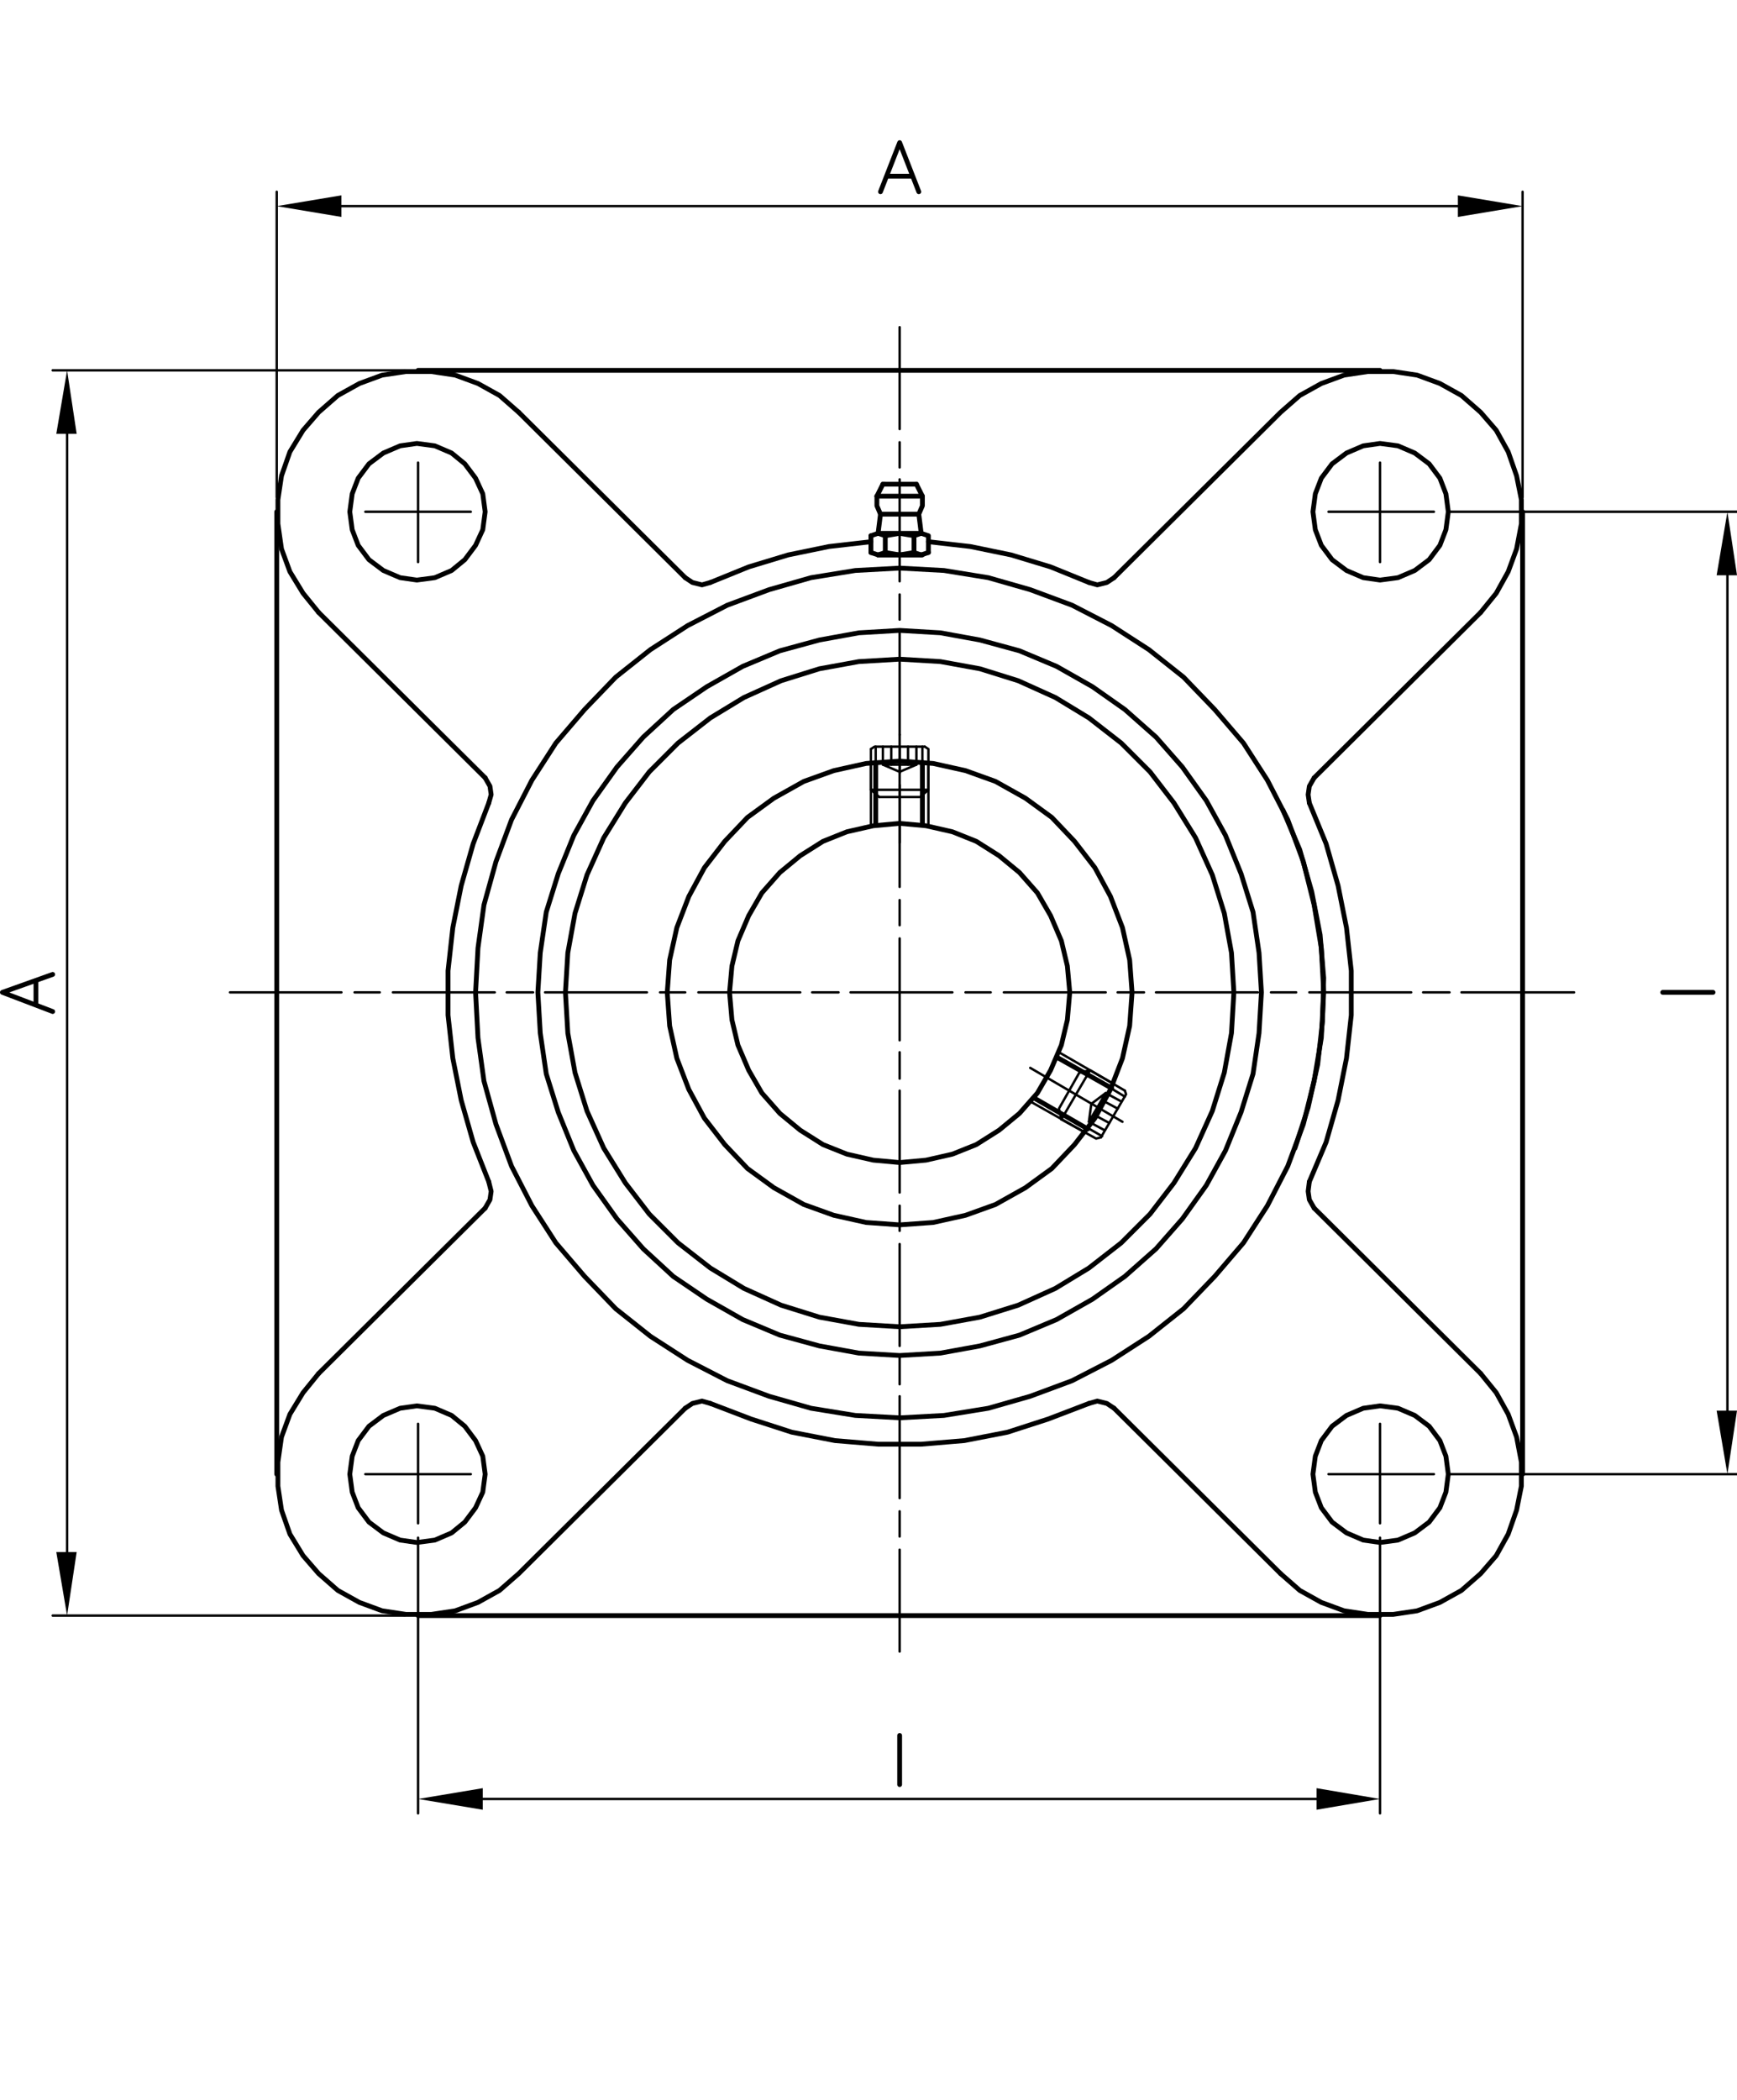 <?xml version="1.0" encoding="utf-8"?>
<!-- Generator: Adobe Illustrator 23.1.0, SVG Export Plug-In . SVG Version: 6.00 Build 0)  -->
<svg version="1.1" id="Livello_1" xmlns="http://www.w3.org/2000/svg" xmlns:xlink="http://www.w3.org/1999/xlink" x="0px" y="0px"
	 viewBox="0 0 174 210.24" style="enable-background:new 0 0 174 210.24;" xml:space="preserve">
<style type="text/css">
	.st0{fill:none;stroke:#000000;stroke-width:0.24;stroke-linecap:round;stroke-linejoin:round;stroke-miterlimit:10;}
	.st1{fill:none;stroke:#000000;stroke-width:0.48;stroke-linecap:round;stroke-linejoin:round;stroke-miterlimit:10;}
	.st2{fill-rule:evenodd;clip-rule:evenodd;}
</style>
<path class="st0" d="M142.56,99.36h2.64 M131.16,99.36h10.2 M127.32,99.36h2.52 M115.8,99.36h10.2 M111.96,99.36h2.64
	 M100.56,99.36h10.2 M96.72,99.36h2.52 M85.2,99.36h10.2 M81.36,99.36H84 M69.96,99.36h10.2 M66.12,99.36h2.52
	 M54.6,99.36h10.2 M50.76,99.36h2.64 M39.36,99.36h10.2 M35.52,99.36h2.52 M23.04,99.36H34.2"/>
<line class="st0" x1="146.4" y1="99.36" x2="157.68" y2="99.36"/>
<polyline class="st1" points="129.72,114.96 131.04,110.88 132,106.56 132.48,102.24 132.6,97.92 
	132.24,93.6 131.4,89.28 130.2,85.08 128.52,81.12 "/>
<path class="st0" d="M90.12,46.8v-2.52 M90.12,58.2v-10.2 M90.12,62.04v-2.52 M90.12,73.56V63.36 M90.12,77.4v-2.52
	 M90.12,88.8V78.6 M90.12,92.64v-2.52 M90.12,104.16V93.96 M90.12,108v-2.64 M90.12,119.4v-10.2 M90.12,123.24
	v-2.52 M90.12,134.76v-10.2 M90.12,138.6v-2.64 M90.12,150v-10.2 M90.12,153.84v-2.52 M90.12,165.36v-10.2"
	/>
<line class="st0" x1="90.12" y1="42.96" x2="90.12" y2="32.76"/>
<polygon class="st1" points="123.6,99.36 123.36,95.4 122.64,91.44 121.44,87.6 119.76,83.88 117.6,80.4 
	115.2,77.28 112.32,74.4 109.08,71.88 105.72,69.84 102,68.16 98.16,66.96 94.2,66.24 90.12,66 86.04,66.24 
	82.08,66.96 78.24,68.16 74.52,69.84 71.16,71.88 67.92,74.4 65.04,77.28 62.64,80.4 60.48,83.88 58.8,87.6 57.6,91.44 
	56.88,95.4 56.64,99.36 56.88,103.44 57.6,107.4 58.8,111.24 60.48,114.96 62.64,118.44 65.04,121.56 
	67.92,124.44 71.16,126.96 74.52,129 78.24,130.68 82.08,131.88 86.04,132.6 90.12,132.84 
	94.2,132.6 98.16,131.88 102,130.68 105.72,129 109.08,126.96 112.32,124.44 115.2,121.56 
	117.6,118.44 119.76,114.96 121.44,111.24 122.64,107.4 123.36,103.44 "/>
<polygon class="st1" points="126.36,99.36 126.12,95.4 125.52,91.32 124.32,87.48 122.76,83.64 120.84,80.16 
	118.44,76.8 115.8,73.8 112.68,71.04 109.44,68.76 105.84,66.72 102.12,65.16 98.16,64.08 94.2,63.36 
	90.12,63.12 86.04,63.36 82.08,64.08 78.12,65.16 74.4,66.72 70.8,68.76 67.44,71.04 64.44,73.8 
	61.8,76.8 59.4,80.16 57.48,83.64 55.92,87.48 54.72,91.32 54.12,95.4 53.88,99.36 54.12,103.44 
	54.72,107.52 55.92,111.36 57.48,115.2 59.4,118.68 61.8,122.04 64.44,125.04 67.44,127.8 
	70.8,130.08 74.4,132.12 78.12,133.68 82.08,134.76 86.04,135.48 90.12,135.72 94.2,135.48 
	98.16,134.76 102.12,133.68 105.84,132.12 109.44,130.08 112.68,127.8 115.8,125.04 118.44,122.04 
	120.84,118.68 122.76,115.2 124.32,111.36 125.52,107.52 126.12,103.44 "/>
<polygon class="st1" points="107.16,99.36 106.92,96.72 106.32,94.2 105.24,91.68 103.92,89.4 102.12,87.36 100.08,85.68 
	97.8,84.24 95.4,83.28 92.76,82.68 90.12,82.44 87.48,82.68 84.84,83.28 82.44,84.24 80.16,85.68 
	78.12,87.36 76.32,89.4 75,91.68 73.92,94.2 73.32,96.72 73.08,99.36 73.32,102.12 73.92,104.64 75,107.16 
	76.32,109.44 78.12,111.48 80.16,113.16 82.44,114.6 84.84,115.56 87.48,116.16 90.12,116.4 
	92.76,116.16 95.4,115.56 97.8,114.6 100.08,113.16 102.12,111.48 103.92,109.44 105.24,107.16 
	106.32,104.64 106.92,102.12 "/>
<polygon class="st1" points="113.4,99.36 113.16,96.12 112.44,92.88 111.24,89.76 109.68,86.88 107.64,84.24 
	105.36,81.84 102.72,79.92 99.72,78.24 96.72,77.16 93.48,76.44 90.12,76.2 86.76,76.44 83.52,77.16 
	80.52,78.24 77.52,79.92 74.88,81.84 72.6,84.24 70.56,86.88 69,89.76 67.8,92.88 67.08,96.12 66.84,99.36 
	67.08,102.72 67.8,105.96 69,109.08 70.56,111.96 72.6,114.6 74.88,117 77.52,118.92 80.52,120.6 
	83.52,121.68 86.76,122.4 90.12,122.64 93.48,122.4 96.72,121.68 99.72,120.6 102.72,118.92 
	105.36,117 107.64,114.6 109.68,111.96 111.24,109.08 112.44,105.96 113.16,102.72 "/>
<path class="st0" d="M93,76.32v6.36 M87.24,76.32v6.36"/>
<path class="st1" d="M87.72,76.32v6.24 M92.4,76.32v6.24"/>
<line class="st0" x1="87.24" y1="75" x2="87.24" y2="79.08"/>
<polyline class="st0" points="93,79.08 93,75 92.64,74.76 "/>
<path class="st0" d="M87.72,74.76v4.8 M92.4,74.76v4.8"/>
<polyline class="st0" points="92.64,74.76 87.6,74.76 87.24,75 "/>
<polyline class="st0" points="88.08,79.8 92.16,79.8 93,79.08 "/>
<polyline class="st0" points="88.08,79.8 87.24,79.08 93,79.08 "/>
<path class="st0" d="M89.28,74.76v1.8 M88.44,74.76v1.8"/>
<polyline class="st0" points="90.12,76.56 88.44,76.56 90.12,77.28 "/>
<path class="st0" d="M90.96,74.76v1.8 M91.8,74.76v1.8"/>
<polyline class="st0" points="90.12,76.56 91.8,76.56 90.12,77.28 "/>
<path class="st0" d="M108.72,113.4l-5.52-3.12 M111.48,108.48l-5.4-3.12 M90.12,73.56v10.8"/>
<path class="st1" d="M111.36,108.96l-5.52-3.12 M108.96,113.04l-5.4-3.12"/>
<line class="st0" x1="112.68" y1="109.2" x2="109.2" y2="107.16"/>
<polyline class="st0" points="106.32,112.08 109.8,114 110.28,113.88 "/>
<path class="st0" d="M112.68,109.8l-4.2-2.52 M110.4,113.76l-4.2-2.4"/>
<polyline class="st0" points="110.28,113.88 112.8,109.56 112.68,109.2 "/>
<polyline class="st0" points="108.12,107.4 106.08,111 106.32,112.08 "/>
<polyline class="st0" points="108.12,107.4 109.2,107.16 106.32,112.08 "/>
<path class="st0" d="M111.96,111l-1.56-0.84 M112.32,110.28l-1.56-0.84"/>
<polyline class="st0" points="109.92,110.88 110.76,109.44 109.32,110.52 "/>
<path class="st0" d="M111.12,112.44l-1.56-0.84 M110.64,113.16l-1.56-0.84"/>
<polyline class="st0" points="109.92,110.88 109.08,112.32 109.32,110.52 "/>
<line class="st0" x1="112.44" y1="112.32" x2="103.2" y2="106.92"/>
<path class="st1" d="M91.8,48.48l0.6,1.2 M92.04,51.48H88.2 M92.4,49.68h-4.56 M87.96,53.4l0.24-1.92
	 M92.04,51.48l0.24,1.92"/>
<polyline class="st1" points="87.84,49.68 87.84,50.64 88.2,51.48 "/>
<line class="st1" x1="88.56" y1="48.48" x2="88.44" y2="48.48"/>
<line class="st1" x1="91.8" y1="48.48" x2="88.56" y2="48.48"/>
<line class="st1" x1="88.44" y1="48.48" x2="87.84" y2="49.68"/>
<polyline class="st1" points="92.04,51.48 92.4,50.64 92.4,49.68 "/>
<path class="st1" d="M91.56,53.64V55.32 M88.68,53.64V55.32 M87.24,53.64V55.32 M87.96,53.4h4.32 M92.28,55.56h0.12
	 M92.28,53.4l-0.72,0.24 M91.56,55.32l0.72,0.24"/>
<polyline class="st1" points="87.24,53.64 87.96,53.4 88.68,53.64 "/>
<polyline class="st1" points="91.56,53.64 90.12,53.4 88.68,53.64 "/>
<polyline class="st1" points="88.68,55.32 90.12,55.56 91.56,55.32 "/>
<polyline class="st1" points="88.68,55.32 87.96,55.56 87.24,55.32 "/>
<line class="st1" x1="87.96" y1="55.56" x2="92.28" y2="55.56"/>
<polyline class="st1" points="93,55.32 93,53.64 92.28,53.4 "/>
<polyline class="st1" points="93,55.32 92.28,55.56 87.96,55.56 "/>
<path class="st0" d="M34.2,20.64h111.84 M152.52,49.8V19.2 M27.72,49.8V19.2"/>
<polyline class="st2" points="34.2,19.56 34.2,21.72 27.72,20.64 "/>
<polyline class="st2" points="146.04,19.56 146.04,21.72 152.52,20.64 "/>
<polyline class="st1" points="88.2,19.2 90.12,14.28 92.04,19.2 "/>
<line class="st1" x1="88.92" y1="17.64" x2="91.32" y2="17.64"/>
<path class="st0" d="M48.36,180.12h83.52 M138.24,153.96v27.6 M41.88,153.96v27.6"/>
<polyline class="st2" points="48.36,179.04 48.36,181.2 41.88,180.12 "/>
<polyline class="st2" points="131.88,179.04 131.88,181.2 138.24,180.12 "/>
<line class="st1" x1="90.12" y1="173.76" x2="90.12" y2="178.68"/>
<path class="st0" d="M138.24,56.28V46.32 M133.08,51.24h10.56"/>
<path class="st1" d="M138.24,37.08H41.88 M138.24,161.76H41.88 M27.72,147.6V51.24 M152.52,147.6V51.24"/>
<polyline class="st1" points="148.32,61.32 149.88,59.4 151.08,57.24 151.92,54.96 152.4,52.44 
	152.4,50.04 151.92,47.64 151.08,45.24 149.88,43.08 148.32,41.28 146.4,39.6 144.24,38.4 
	141.96,37.56 139.56,37.2 137.04,37.2 134.64,37.56 132.36,38.4 130.2,39.6 
	128.28,41.28 111.6,57.84 "/>
<line class="st1" x1="148.32" y1="61.32" x2="131.64" y2="77.88"/>
<path class="st0" d="M41.88,56.28V46.32 M47.16,51.24H36.6"/>
<polyline class="st1" points="51.96,41.28 50.04,39.6 47.88,38.4 45.6,37.56 43.2,37.2 40.68,37.2 
	38.28,37.56 36,38.4 33.84,39.6 31.92,41.28 30.36,43.08 29.04,45.24 28.2,47.64 27.84,50.04 27.84,52.44 28.2,54.96 
	29.04,57.24 30.36,59.4 31.92,61.32 "/>
<path class="st1" d="M31.92,61.32L48.6,77.88 M51.96,41.28l16.68,16.56"/>
<polyline class="st1" points="128.28,157.56 130.2,159.24 132.36,160.44 134.64,161.28 
	137.04,161.64 139.56,161.64 141.96,161.28 144.24,160.44 146.4,159.24 148.32,157.56 
	149.88,155.76 151.08,153.6 151.92,151.2 152.4,148.8 152.4,146.4 151.92,143.88 
	151.08,141.6 149.88,139.44 148.32,137.52 "/>
<path class="st1" d="M148.32,137.52l-16.68-16.56 M128.28,157.56l-16.68-16.56"/>
<polyline class="st1" points="31.92,137.52 30.36,139.44 29.04,141.6 28.2,143.88 27.84,146.4 27.84,148.8 
	28.2,151.2 29.04,153.6 30.36,155.76 31.92,157.56 33.84,159.24 36,160.44 38.28,161.28 40.68,161.64 
	43.2,161.64 45.6,161.28 47.88,160.44 50.04,159.24 51.96,157.56 68.64,141 "/>
<line class="st1" x1="31.92" y1="137.52" x2="48.6" y2="120.96"/>
<polygon class="st1" points="132.6,99.36 132.36,94.92 131.64,90.6 130.56,86.28 129,82.08 126.96,78.12 
	124.56,74.4 121.68,71.04 118.56,67.8 115.08,65.04 111.36,62.64 107.4,60.6 103.2,59.04 99,57.84 
	94.56,57.12 90.12,56.88 85.68,57.12 81.24,57.84 77.04,59.04 72.84,60.6 68.88,62.64 65.16,65.04 61.68,67.8 
	58.56,71.04 55.68,74.4 53.28,78.12 51.24,82.08 49.68,86.28 48.48,90.6 47.88,94.92 47.64,99.36 47.88,103.92 
	48.48,108.24 49.68,112.56 51.24,116.76 53.28,120.72 55.68,124.44 58.56,127.8 61.68,131.04 
	65.16,133.8 68.88,136.2 72.84,138.24 77.04,139.8 81.24,141 85.68,141.72 90.12,141.96 
	94.56,141.72 99,141 103.2,139.8 107.4,138.24 111.36,136.2 115.08,133.8 118.56,131.04 
	121.68,127.8 124.56,124.44 126.96,120.72 129,116.76 130.56,112.56 131.64,108.24 
	132.36,103.92 "/>
<polygon class="st1" points="48.6,51.24 48.36,49.44 47.64,47.88 46.56,46.44 45.24,45.36 43.56,44.64 41.76,44.4 
	40.08,44.64 38.4,45.36 36.96,46.44 35.88,47.88 35.28,49.44 35.04,51.24 35.28,53.04 35.88,54.6 36.96,56.04 38.4,57.12 
	40.08,57.84 41.76,58.08 43.56,57.84 45.24,57.12 46.56,56.04 47.64,54.6 48.36,53.04 "/>
<polygon class="st1" points="145.08,51.24 144.84,49.44 144.24,47.88 143.16,46.44 141.72,45.36 
	140.04,44.64 138.24,44.4 136.56,44.64 134.88,45.36 133.44,46.44 132.36,47.88 131.76,49.44 
	131.52,51.24 131.76,53.04 132.36,54.6 133.44,56.04 134.88,57.12 136.56,57.84 138.24,58.08 
	140.04,57.84 141.72,57.12 143.16,56.04 144.24,54.6 144.84,53.04 "/>
<path class="st0" d="M41.88,142.56v9.96 M47.16,147.6H36.6 M138.24,142.56v9.96 M133.08,147.6h10.56"/>
<polygon class="st1" points="48.6,147.6 48.36,145.8 47.64,144.24 46.56,142.8 45.24,141.72 43.56,141 
	41.76,140.76 40.08,141 38.4,141.72 36.96,142.8 35.88,144.24 35.28,145.8 35.04,147.6 35.28,149.4 
	35.88,150.96 36.96,152.4 38.4,153.48 40.08,154.2 41.76,154.44 43.56,154.2 45.24,153.48 46.56,152.4 
	47.64,150.96 48.36,149.4 "/>
<polygon class="st1" points="145.08,147.6 144.84,145.8 144.24,144.24 143.16,142.8 
	141.72,141.72 140.04,141 138.24,140.76 136.56,141 134.88,141.72 133.44,142.8 
	132.36,144.24 131.76,145.8 131.52,147.6 131.76,149.4 132.36,150.96 133.44,152.4 
	134.88,153.48 136.56,154.2 138.24,154.44 140.04,154.2 141.72,153.48 143.16,152.4 
	144.24,150.96 144.84,149.4 "/>
<polyline class="st1" points="87.24,54.24 83.04,54.72 78.96,55.56 75,56.76 71.16,58.32 "/>
<polyline class="st1" points="131.16,118.32 131.04,119.28 131.16,120.12 131.64,120.96 "/>
<polyline class="st1" points="131.16,118.32 132.84,114.36 134.04,110.16 134.88,105.96 
	135.36,101.64 135.36,97.2 134.88,92.88 134.04,88.68 132.84,84.48 131.16,80.4 "/>
<polyline class="st1" points="68.64,57.84 69.36,58.32 70.32,58.56 71.16,58.32 "/>
<polyline class="st1" points="131.64,77.88 131.16,78.72 131.04,79.56 131.16,80.4 "/>
<polyline class="st1" points="48.96,80.4 47.4,84.48 46.2,88.68 45.36,92.88 44.88,97.2 44.88,101.64 45.36,105.96 
	46.2,110.16 47.4,114.36 48.96,118.32 "/>
<polyline class="st1" points="48.96,80.4 49.2,79.56 49.08,78.72 48.6,77.88 "/>
<polyline class="st1" points="71.16,140.52 70.32,140.28 69.36,140.52 68.64,141 "/>
<polyline class="st1" points="71.16,140.52 75.24,142.08 79.32,143.4 83.64,144.24 87.96,144.6 92.28,144.6 
	96.6,144.24 100.92,143.4 105,142.08 109.08,140.52 "/>
<polyline class="st1" points="48.6,120.96 49.08,120.12 49.2,119.28 48.96,118.32 "/>
<polyline class="st1" points="111.6,141 110.88,140.52 109.92,140.28 109.08,140.52 "/>
<polyline class="st1" points="109.08,58.32 105.24,56.76 101.28,55.56 97.2,54.72 93,54.24 "/>
<polyline class="st1" points="109.08,58.32 109.92,58.56 110.88,58.32 111.6,57.84 "/>
<path class="st0" d="M6.72,43.44v111.96 M40.56,161.76H5.28 M40.56,37.08H5.28"/>
<polyline class="st2" points="5.64,43.44 7.68,43.44 6.72,37.08 "/>
<polyline class="st2" points="5.64,155.4 7.68,155.4 6.72,161.76 "/>
<polyline class="st1" points="5.28,101.28 0.24,99.36 5.28,97.56 "/>
<line class="st1" x1="3.6" y1="100.56" x2="3.6" y2="98.28"/>
<path class="st0" d="M173.04,57.6v83.64 M145.08,147.6h29.28 M145.08,51.24h29.28"/>
<polyline class="st2" points="171.96,57.6 174,57.6 173.04,51.24 "/>
<polyline class="st2" points="171.96,141.24 174,141.24 173.04,147.6 "/>
<line class="st1" x1="166.56" y1="99.36" x2="171.6" y2="99.36"/>
</svg>
